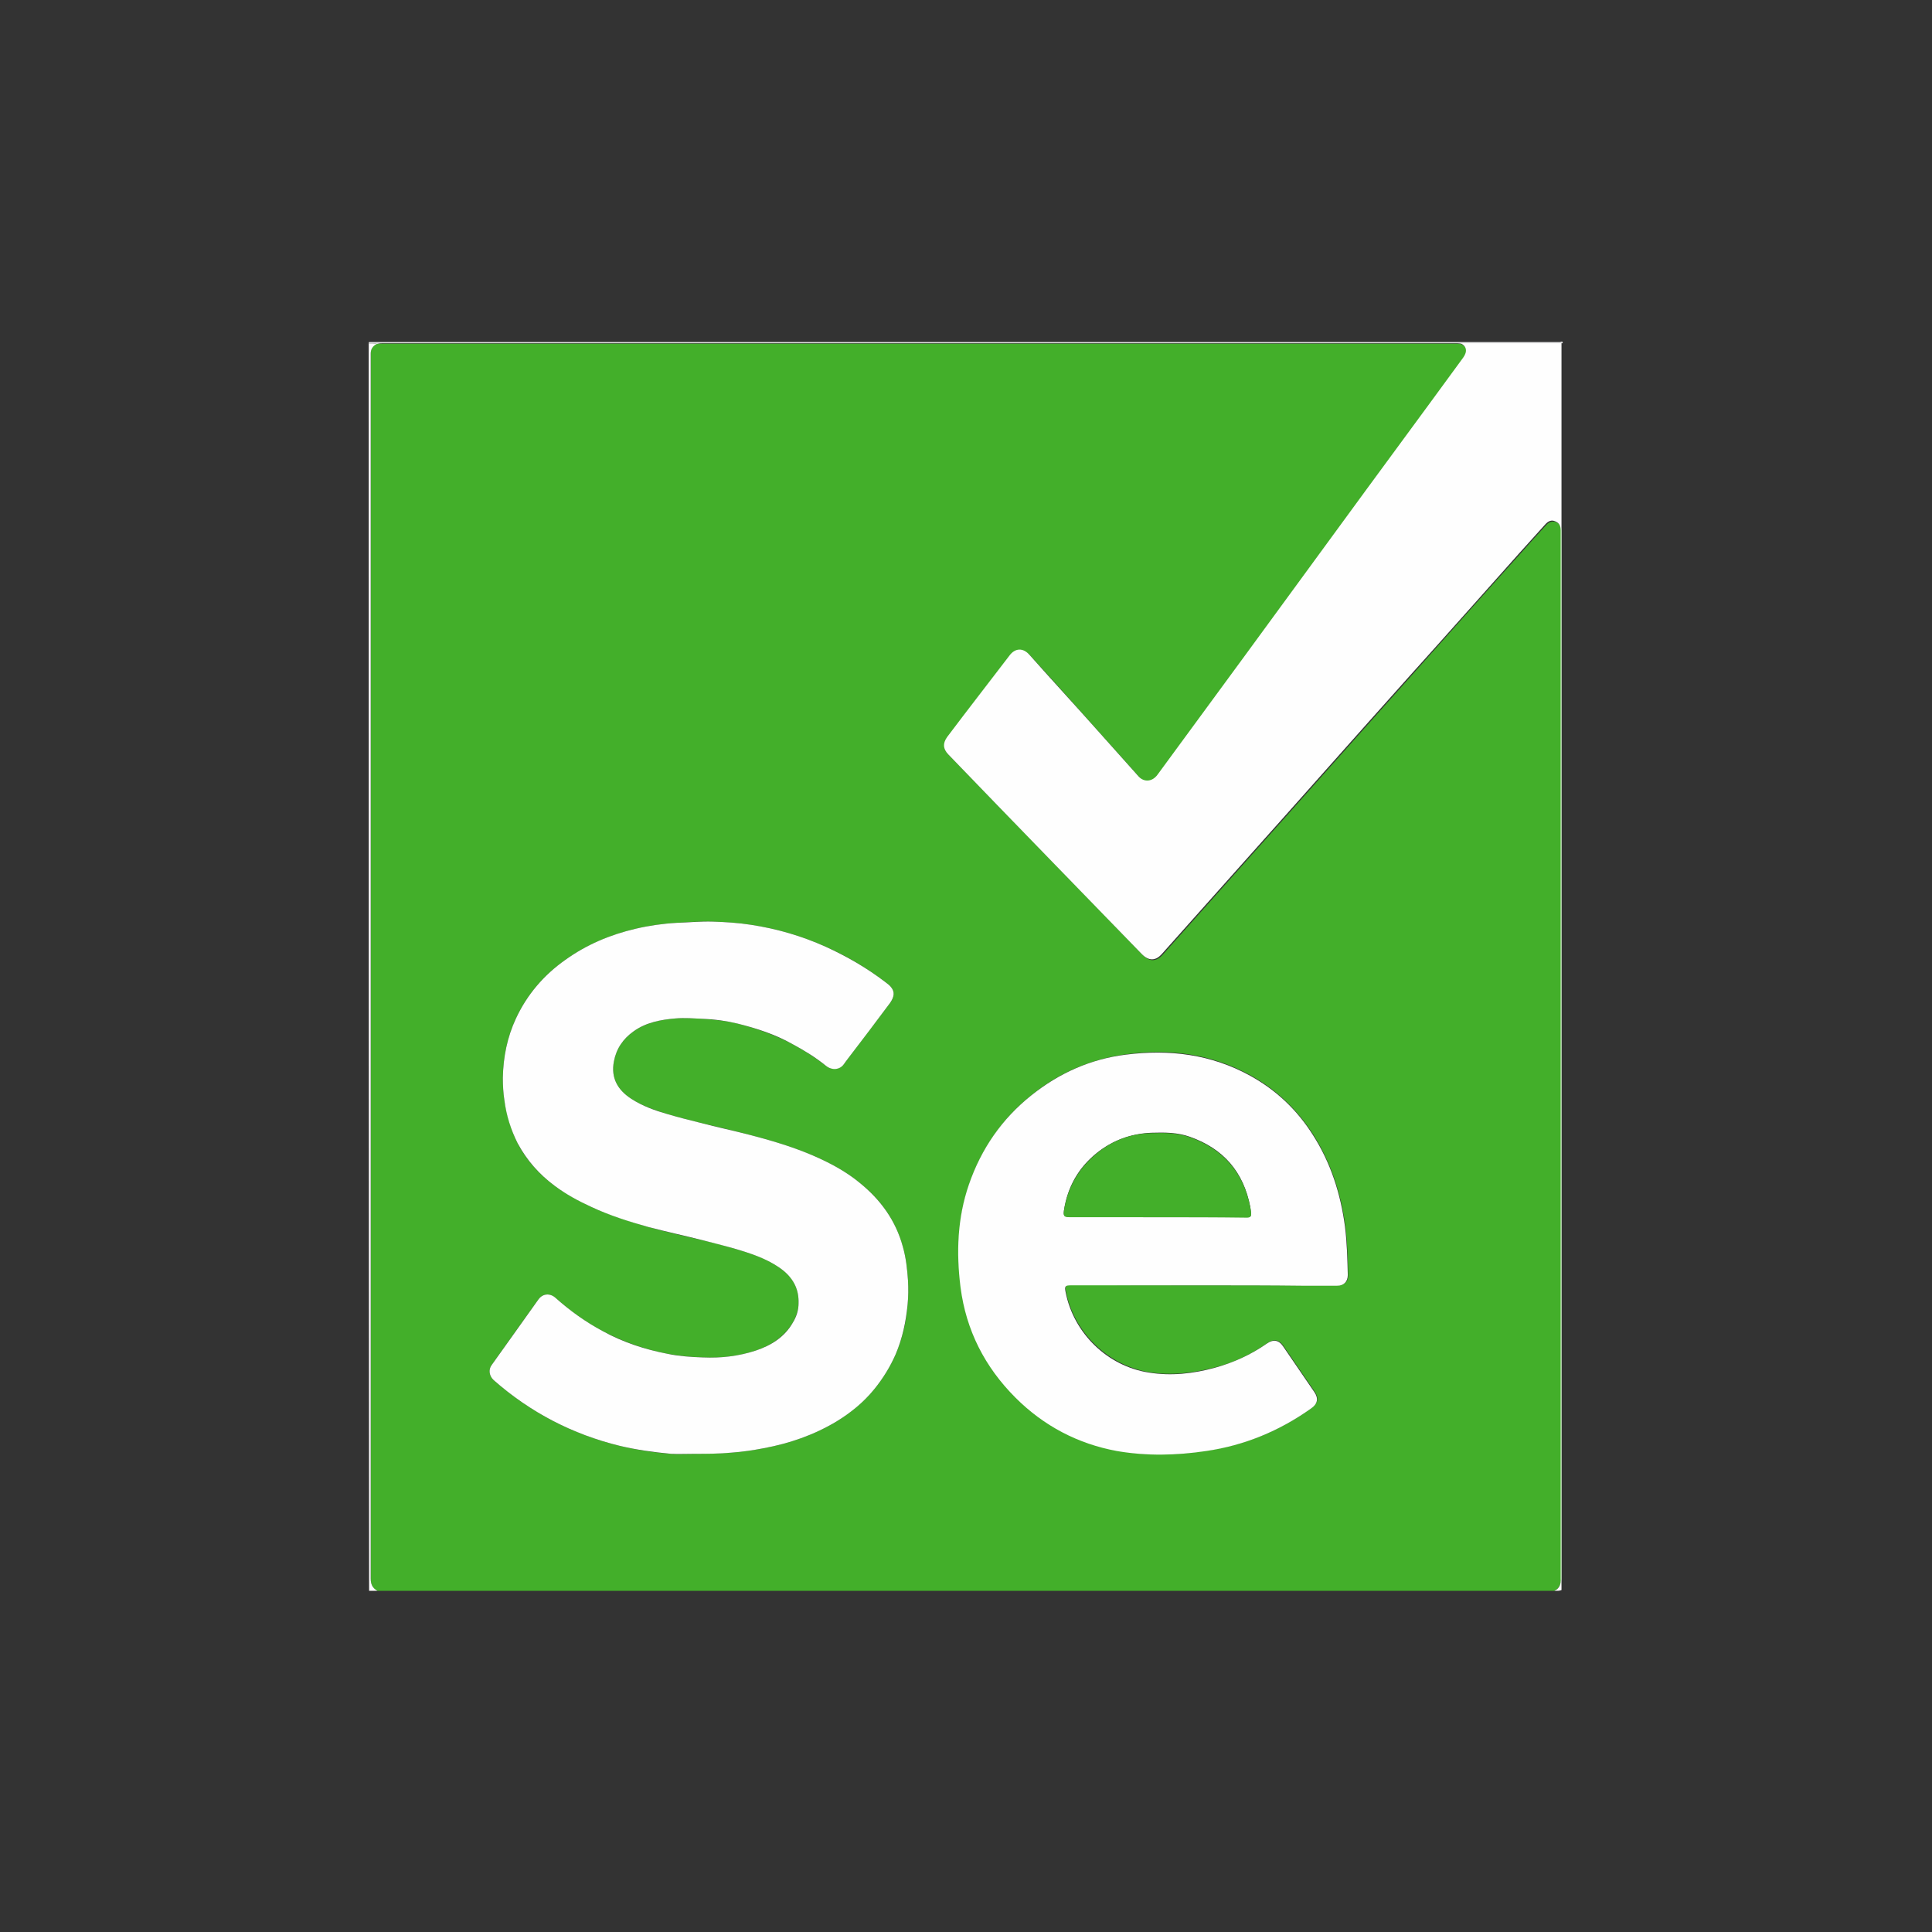 <svg xmlns="http://www.w3.org/2000/svg" xmlns:xlink="http://www.w3.org/1999/xlink" width="375" viewBox="0 0 375 375" height="375" preserveAspectRatio="xMidYMid meet"><rect x="0" y="0" width="375" height="375" fill="#333333" stroke="none"/><defs><clipPath id="clip-0"><path d="M 71.57 66.047 L 303.32 66.047 L 303.32 309 L 71.57 309 Z M 71.57 66.047 " clip-rule="nonzero"></path></clipPath><clipPath id="clip-1"><path d="M 183 66.047 L 303.32 66.047 L 303.32 309 L 183 309 Z M 183 66.047 " clip-rule="nonzero"></path></clipPath><clipPath id="clip-2"><path d="M 71.57 66.047 L 74 66.047 L 74 309 L 71.57 309 Z M 71.57 66.047 " clip-rule="nonzero"></path></clipPath><clipPath id="clip-3"><path d="M 71.57 66.047 L 303.32 66.047 L 303.32 67 L 71.57 67 Z M 71.57 66.047 " clip-rule="nonzero"></path></clipPath></defs><g clip-path="url(#clip-0)"><path fill="rgb(26.27%, 68.629%, 16.469%)" d="M 301.695 308.785 C 225.527 308.785 149.438 308.785 73.27 308.785 C 72.266 308.32 71.953 307.469 71.953 306.387 C 71.953 227.289 71.953 148.27 71.953 69.172 C 71.953 69.02 71.953 68.785 71.953 68.633 C 71.953 67.781 72.266 67.086 73.113 66.777 C 73.422 66.699 73.809 66.699 74.117 66.699 C 143.645 66.699 213.246 66.699 282.77 66.699 C 283.078 66.699 283.387 66.777 283.621 66.777 C 284.855 67.395 285.086 68.398 284.16 69.559 C 275.816 81.004 267.398 92.367 259.055 103.812 C 247.621 119.352 236.188 134.973 224.832 150.512 C 223.828 151.902 222.207 152.059 221.125 150.82 C 218.5 147.883 215.871 144.945 213.246 142.008 C 208.844 137.059 204.438 132.109 199.957 127.238 C 198.723 125.848 197.176 125.926 196.094 127.395 C 192.078 132.652 187.984 137.988 183.969 143.246 C 183.039 144.402 183.117 145.488 184.199 146.57 C 196.715 159.48 209.305 172.395 221.82 185.383 C 223.133 186.699 224.445 186.699 225.684 185.305 C 231.012 179.352 236.344 173.32 241.672 167.367 C 252.332 155.461 262.918 143.477 273.578 131.57 C 280.762 123.527 287.867 115.488 295.055 107.523 C 296.676 105.668 298.375 103.812 300.074 101.957 C 300.691 101.262 301.309 101.105 302.004 101.336 C 302.777 101.648 303.086 102.188 303.086 103.117 C 303.086 103.426 303.086 103.656 303.086 103.965 C 303.086 171.465 303.086 239.043 303.086 306.543 C 302.934 307.469 302.699 308.242 301.695 308.785 Z M 134.914 282.188 C 136.922 282.188 139.473 282.109 142.02 281.953 C 144.105 281.801 146.113 281.492 148.199 281.105 C 153.223 280.176 157.934 278.551 162.336 275.922 C 165.117 274.223 167.59 272.133 169.676 269.66 C 171.375 267.574 172.766 265.332 173.848 262.855 C 175.16 259.766 175.934 256.516 176.164 253.191 C 176.32 251.645 176.32 250.098 176.242 248.551 C 176.086 246.309 175.855 244.145 175.238 241.98 C 173.848 236.953 170.988 232.855 166.895 229.609 C 164.656 227.754 162.105 226.285 159.48 225.047 C 155.074 222.961 150.441 221.566 145.73 220.332 C 142.484 219.48 139.164 218.707 135.918 217.934 C 133.754 217.395 131.594 216.852 129.508 216.234 C 127.109 215.461 124.715 214.688 122.555 213.297 C 119.926 211.594 118.535 209.273 119.156 206.027 C 119.617 203.555 120.93 201.621 123.016 200.152 C 125.488 198.449 128.27 197.91 131.129 197.676 C 132.906 197.523 134.684 197.676 136.457 197.754 C 138.777 197.91 141.016 198.141 143.18 198.684 C 146.809 199.609 150.363 200.848 153.762 202.625 C 156.078 203.863 158.242 205.254 160.328 206.879 C 161.41 207.727 162.879 207.652 163.727 206.645 C 164.035 206.258 164.348 205.871 164.578 205.484 C 167.281 201.852 170.062 198.297 172.766 194.66 C 173.617 193.5 173.691 192.496 172.922 191.57 C 172.613 191.184 172.148 190.871 171.762 190.562 C 168.207 187.855 164.348 185.539 160.25 183.758 C 155.617 181.672 150.828 180.281 145.805 179.508 C 143.332 179.121 140.863 178.965 138.391 178.887 C 136.074 178.812 133.754 178.965 131.359 179.121 C 128.656 179.273 125.953 179.66 123.324 180.281 C 118.461 181.441 113.824 183.371 109.73 186.312 C 105.559 189.25 102.312 193.039 100.152 197.676 C 98.453 201.312 97.68 205.176 97.602 209.195 C 97.602 210.668 97.68 212.137 97.91 213.605 C 98.375 216.465 99.148 219.25 100.461 221.879 C 102.16 225.203 104.633 227.91 107.645 230.152 C 109.883 231.773 112.281 233.09 114.75 234.25 C 118.383 235.871 122.168 237.109 125.953 238.191 C 129.508 239.195 133.215 239.969 136.766 240.82 C 139.086 241.363 141.324 241.98 143.645 242.676 C 146.656 243.605 149.59 244.609 152.141 246.695 C 154.148 248.32 155.074 250.406 155 252.961 C 155 254.273 154.535 255.512 153.918 256.672 C 152.219 259.453 149.668 261.156 146.656 262.16 C 143.332 263.242 139.934 263.629 136.457 263.477 C 134.141 263.398 131.824 263.164 129.582 262.777 C 125.18 261.93 121.008 260.461 116.992 258.371 C 113.668 256.594 110.656 254.43 107.875 251.953 C 106.719 250.949 105.328 251.027 104.477 252.266 C 101.465 256.438 98.453 260.691 95.438 264.945 C 94.742 265.871 94.977 267.109 95.824 267.883 C 102.934 274.145 111.121 278.398 120.312 280.641 C 123.559 281.414 126.957 281.953 130.277 282.188 C 131.668 282.34 133.059 282.188 134.914 282.188 Z M 233.641 249.48 C 240.129 249.48 246.617 249.48 253.027 249.48 C 255.191 249.48 257.355 249.48 259.594 249.48 C 260.984 249.48 261.758 248.707 261.68 247.395 C 261.605 244.223 261.527 241.129 261.141 238.039 C 260.289 231.621 258.359 225.668 254.883 220.176 C 251.793 215.383 247.777 211.516 242.754 208.734 C 235.184 204.559 226.996 203.477 218.574 204.637 C 211.777 205.562 205.598 208.191 200.266 212.523 C 194.551 217.082 190.535 222.883 188.141 229.84 C 185.898 236.336 185.668 243.062 186.516 249.789 C 187.598 258.141 191.23 265.254 197.176 271.207 C 202.66 276.695 209.227 280.176 216.875 281.566 C 222.594 282.648 228.465 282.418 234.18 281.566 C 241.672 280.484 248.473 277.703 254.574 273.293 C 255.809 272.367 256.043 271.363 255.191 270.125 C 253.184 267.188 251.176 264.25 249.168 261.309 C 248.316 259.996 247.234 259.84 246 260.691 C 242.91 262.855 239.512 264.48 235.879 265.406 C 231.707 266.492 227.383 267.031 223.055 266.336 C 215.023 265.02 208.457 258.605 206.91 250.719 C 206.68 249.559 206.832 249.402 207.992 249.402 C 216.488 249.48 225.062 249.48 233.641 249.48 Z M 233.641 249.48 " fill-opacity="1" fill-rule="nonzero"></path></g><g clip-path="url(#clip-1)"><path fill="rgb(99.609%, 99.609%, 99.609%)" d="M 301.695 308.785 C 302.699 308.32 303.008 307.469 302.934 306.387 C 302.934 238.887 302.934 171.312 302.934 103.812 C 302.934 103.504 302.934 103.27 302.934 102.961 C 302.934 102.035 302.625 101.492 301.852 101.184 C 301.156 100.875 300.539 101.105 299.918 101.801 C 298.219 103.656 296.598 105.512 294.898 107.367 C 287.715 115.41 280.605 123.449 273.422 131.414 C 262.762 143.32 252.18 155.305 241.52 167.215 C 236.188 173.168 230.859 179.199 225.527 185.152 C 224.293 186.543 222.98 186.543 221.664 185.227 C 209.152 172.316 196.559 159.402 184.043 146.414 C 183.039 145.332 182.965 144.328 183.812 143.09 C 187.828 137.754 191.926 132.496 195.941 127.238 C 197.023 125.77 198.566 125.691 199.805 127.086 C 204.207 132.031 208.688 136.902 213.09 141.852 C 215.719 144.789 218.344 147.73 220.969 150.668 C 222.051 151.902 223.672 151.75 224.68 150.359 C 236.109 134.816 247.543 119.199 258.898 103.656 C 267.242 92.215 275.664 80.848 284.008 69.406 C 284.855 68.246 284.703 67.164 283.465 66.621 C 283.695 66.469 284.008 66.543 284.238 66.543 C 290.496 66.543 296.828 66.543 303.086 66.543 C 303.086 147.266 303.086 227.984 303.086 308.629 C 302.777 308.785 302.238 308.785 301.695 308.785 Z M 301.695 308.785 " fill-opacity="1" fill-rule="nonzero"></path></g><g clip-path="url(#clip-2)"><path fill="rgb(99.609%, 99.609%, 99.609%)" d="M 73.113 66.777 C 72.34 67.164 71.953 67.781 71.953 68.633 C 71.953 68.785 71.953 69.02 71.953 69.172 C 71.953 148.27 71.953 227.289 71.953 306.387 C 71.953 307.469 72.266 308.242 73.27 308.785 C 72.727 308.785 72.188 308.785 71.645 308.785 C 71.57 228.062 71.57 147.344 71.57 66.621 C 72.109 66.699 72.574 66.543 73.113 66.777 Z M 73.113 66.777 " fill-opacity="1" fill-rule="nonzero"></path></g><g clip-path="url(#clip-3)"><path fill="rgb(87.839%, 87.839%, 88.239%)" d="M 73.113 66.777 C 72.574 66.543 72.109 66.699 71.57 66.621 C 71.645 66.543 71.414 66.391 71.723 66.391 C 71.879 66.391 72.031 66.391 72.188 66.391 C 149.051 66.391 225.914 66.391 302.777 66.391 C 302.934 66.391 303.395 66.082 303.32 66.621 C 297.062 66.621 290.727 66.621 284.469 66.621 C 284.16 66.621 283.93 66.543 283.695 66.699 C 283.387 66.699 283.078 66.621 282.848 66.621 C 213.324 66.621 143.719 66.621 74.195 66.621 C 73.73 66.621 73.422 66.699 73.113 66.777 Z M 73.113 66.777 " fill-opacity="1" fill-rule="nonzero"></path></g><path fill="rgb(99.609%, 99.609%, 99.609%)" d="M 134.914 282.188 C 133.059 282.188 131.594 282.262 130.277 282.188 C 126.879 281.875 123.559 281.414 120.312 280.641 C 111.121 278.398 102.934 274.145 95.824 267.883 C 94.977 267.109 94.742 265.871 95.438 264.945 C 98.453 260.691 101.465 256.516 104.477 252.266 C 105.328 251.027 106.793 250.949 107.875 251.953 C 110.656 254.43 113.668 256.594 116.992 258.371 C 120.93 260.535 125.18 261.93 129.582 262.777 C 131.824 263.242 134.141 263.398 136.457 263.477 C 139.934 263.629 143.332 263.242 146.656 262.16 C 149.668 261.156 152.293 259.531 153.918 256.672 C 154.613 255.512 155 254.273 155 252.961 C 155.074 250.406 154.148 248.398 152.141 246.695 C 149.668 244.688 146.656 243.605 143.645 242.676 C 141.402 241.98 139.086 241.438 136.766 240.82 C 133.137 239.895 129.508 239.121 125.953 238.191 C 122.09 237.109 118.383 235.949 114.75 234.25 C 112.203 233.09 109.809 231.773 107.645 230.152 C 104.633 227.91 102.238 225.203 100.461 221.879 C 99.148 219.25 98.297 216.543 97.91 213.605 C 97.68 212.137 97.602 210.668 97.602 209.199 C 97.68 205.176 98.453 201.312 100.152 197.676 C 102.312 193.039 105.559 189.25 109.73 186.312 C 113.824 183.371 118.383 181.441 123.324 180.281 C 125.953 179.66 128.656 179.273 131.359 179.121 C 133.676 179.043 135.996 178.812 138.391 178.887 C 140.863 178.965 143.332 179.121 145.805 179.508 C 150.828 180.281 155.617 181.672 160.25 183.758 C 164.348 185.613 168.207 187.855 171.762 190.562 C 172.148 190.871 172.613 191.184 172.922 191.57 C 173.691 192.496 173.617 193.426 172.766 194.66 C 170.062 198.297 167.359 201.852 164.578 205.484 C 164.27 205.871 164.035 206.258 163.727 206.645 C 162.957 207.652 161.488 207.805 160.328 206.879 C 158.32 205.254 156.078 203.863 153.762 202.625 C 150.441 200.77 146.887 199.609 143.18 198.684 C 140.938 198.141 138.699 197.832 136.457 197.754 C 134.684 197.676 132.906 197.523 131.129 197.676 C 128.27 197.91 125.41 198.449 123.016 200.152 C 120.93 201.621 119.617 203.555 119.156 206.027 C 118.535 209.273 119.926 211.594 122.555 213.297 C 124.715 214.688 127.109 215.539 129.508 216.234 C 131.594 216.852 133.754 217.395 135.918 217.934 C 139.164 218.785 142.484 219.48 145.73 220.332 C 150.441 221.566 155.074 222.961 159.48 225.047 C 162.105 226.285 164.656 227.754 166.895 229.609 C 170.91 232.855 173.848 236.879 175.238 241.98 C 175.855 244.145 176.086 246.309 176.242 248.551 C 176.32 250.098 176.32 251.645 176.164 253.191 C 175.855 256.516 175.16 259.766 173.848 262.855 C 172.766 265.332 171.375 267.574 169.676 269.66 C 167.59 272.211 165.117 274.223 162.336 275.922 C 157.934 278.551 153.223 280.176 148.199 281.105 C 146.191 281.492 144.105 281.801 142.02 281.953 C 139.473 282.188 137 282.188 134.914 282.188 Z M 134.914 282.188 " fill-opacity="1" fill-rule="nonzero"></path><path fill="rgb(99.609%, 99.609%, 99.609%)" d="M 233.641 249.48 C 225.062 249.48 216.488 249.48 207.914 249.48 C 206.758 249.48 206.602 249.637 206.832 250.793 C 208.379 258.758 214.945 265.176 222.98 266.414 C 227.305 267.109 231.555 266.645 235.801 265.484 C 239.434 264.48 242.832 262.934 245.922 260.77 C 247.156 259.918 248.238 260.074 249.09 261.387 C 251.098 264.324 253.105 267.262 255.113 270.203 C 255.965 271.438 255.734 272.52 254.496 273.371 C 248.316 277.777 241.52 280.562 234.102 281.645 C 228.387 282.496 222.594 282.648 216.797 281.645 C 209.227 280.254 202.586 276.773 197.102 271.285 C 191.152 265.332 187.52 258.219 186.438 249.867 C 185.59 243.141 185.82 236.414 188.062 229.918 C 190.457 222.961 194.473 217.16 200.191 212.598 C 205.598 208.27 211.699 205.562 218.5 204.711 C 226.996 203.629 235.105 204.637 242.676 208.812 C 247.699 211.594 251.715 215.383 254.805 220.254 C 258.281 225.668 260.215 231.695 261.062 238.113 C 261.449 241.207 261.527 244.379 261.605 247.469 C 261.605 248.785 260.832 249.559 259.52 249.559 C 257.355 249.559 255.191 249.559 252.953 249.559 C 246.617 249.48 240.129 249.48 233.641 249.48 Z M 224.602 236.258 C 230.238 236.258 235.957 236.258 241.598 236.258 C 241.75 236.258 241.906 236.258 242.137 236.258 C 242.754 236.258 242.91 235.949 242.832 235.41 C 242.754 235.023 242.754 234.637 242.676 234.25 C 241.363 227.445 237.5 222.961 230.934 220.641 C 228.539 219.789 226.07 219.789 223.52 219.867 C 219.504 220.023 215.949 221.336 212.859 223.809 C 209.305 226.672 207.219 230.383 206.523 234.867 C 206.371 236.027 206.523 236.18 207.684 236.18 C 213.324 236.258 218.961 236.258 224.602 236.258 Z M 224.602 236.258 " fill-opacity="1" fill-rule="nonzero"></path><path fill="rgb(26.27%, 68.629%, 16.469%)" d="M 224.602 236.258 C 218.961 236.258 213.324 236.258 207.684 236.258 C 206.523 236.258 206.371 236.105 206.523 234.945 C 207.219 230.461 209.383 226.75 212.859 223.887 C 215.949 221.336 219.504 220.023 223.52 219.945 C 225.992 219.867 228.539 219.867 230.934 220.719 C 237.426 223.039 241.363 227.523 242.676 234.324 C 242.754 234.711 242.832 235.098 242.832 235.484 C 242.91 236.027 242.676 236.336 242.137 236.336 C 241.98 236.336 241.828 236.336 241.598 236.336 C 235.957 236.258 230.238 236.258 224.602 236.258 Z M 224.602 236.258 " fill-opacity="1" fill-rule="nonzero"></path></svg>